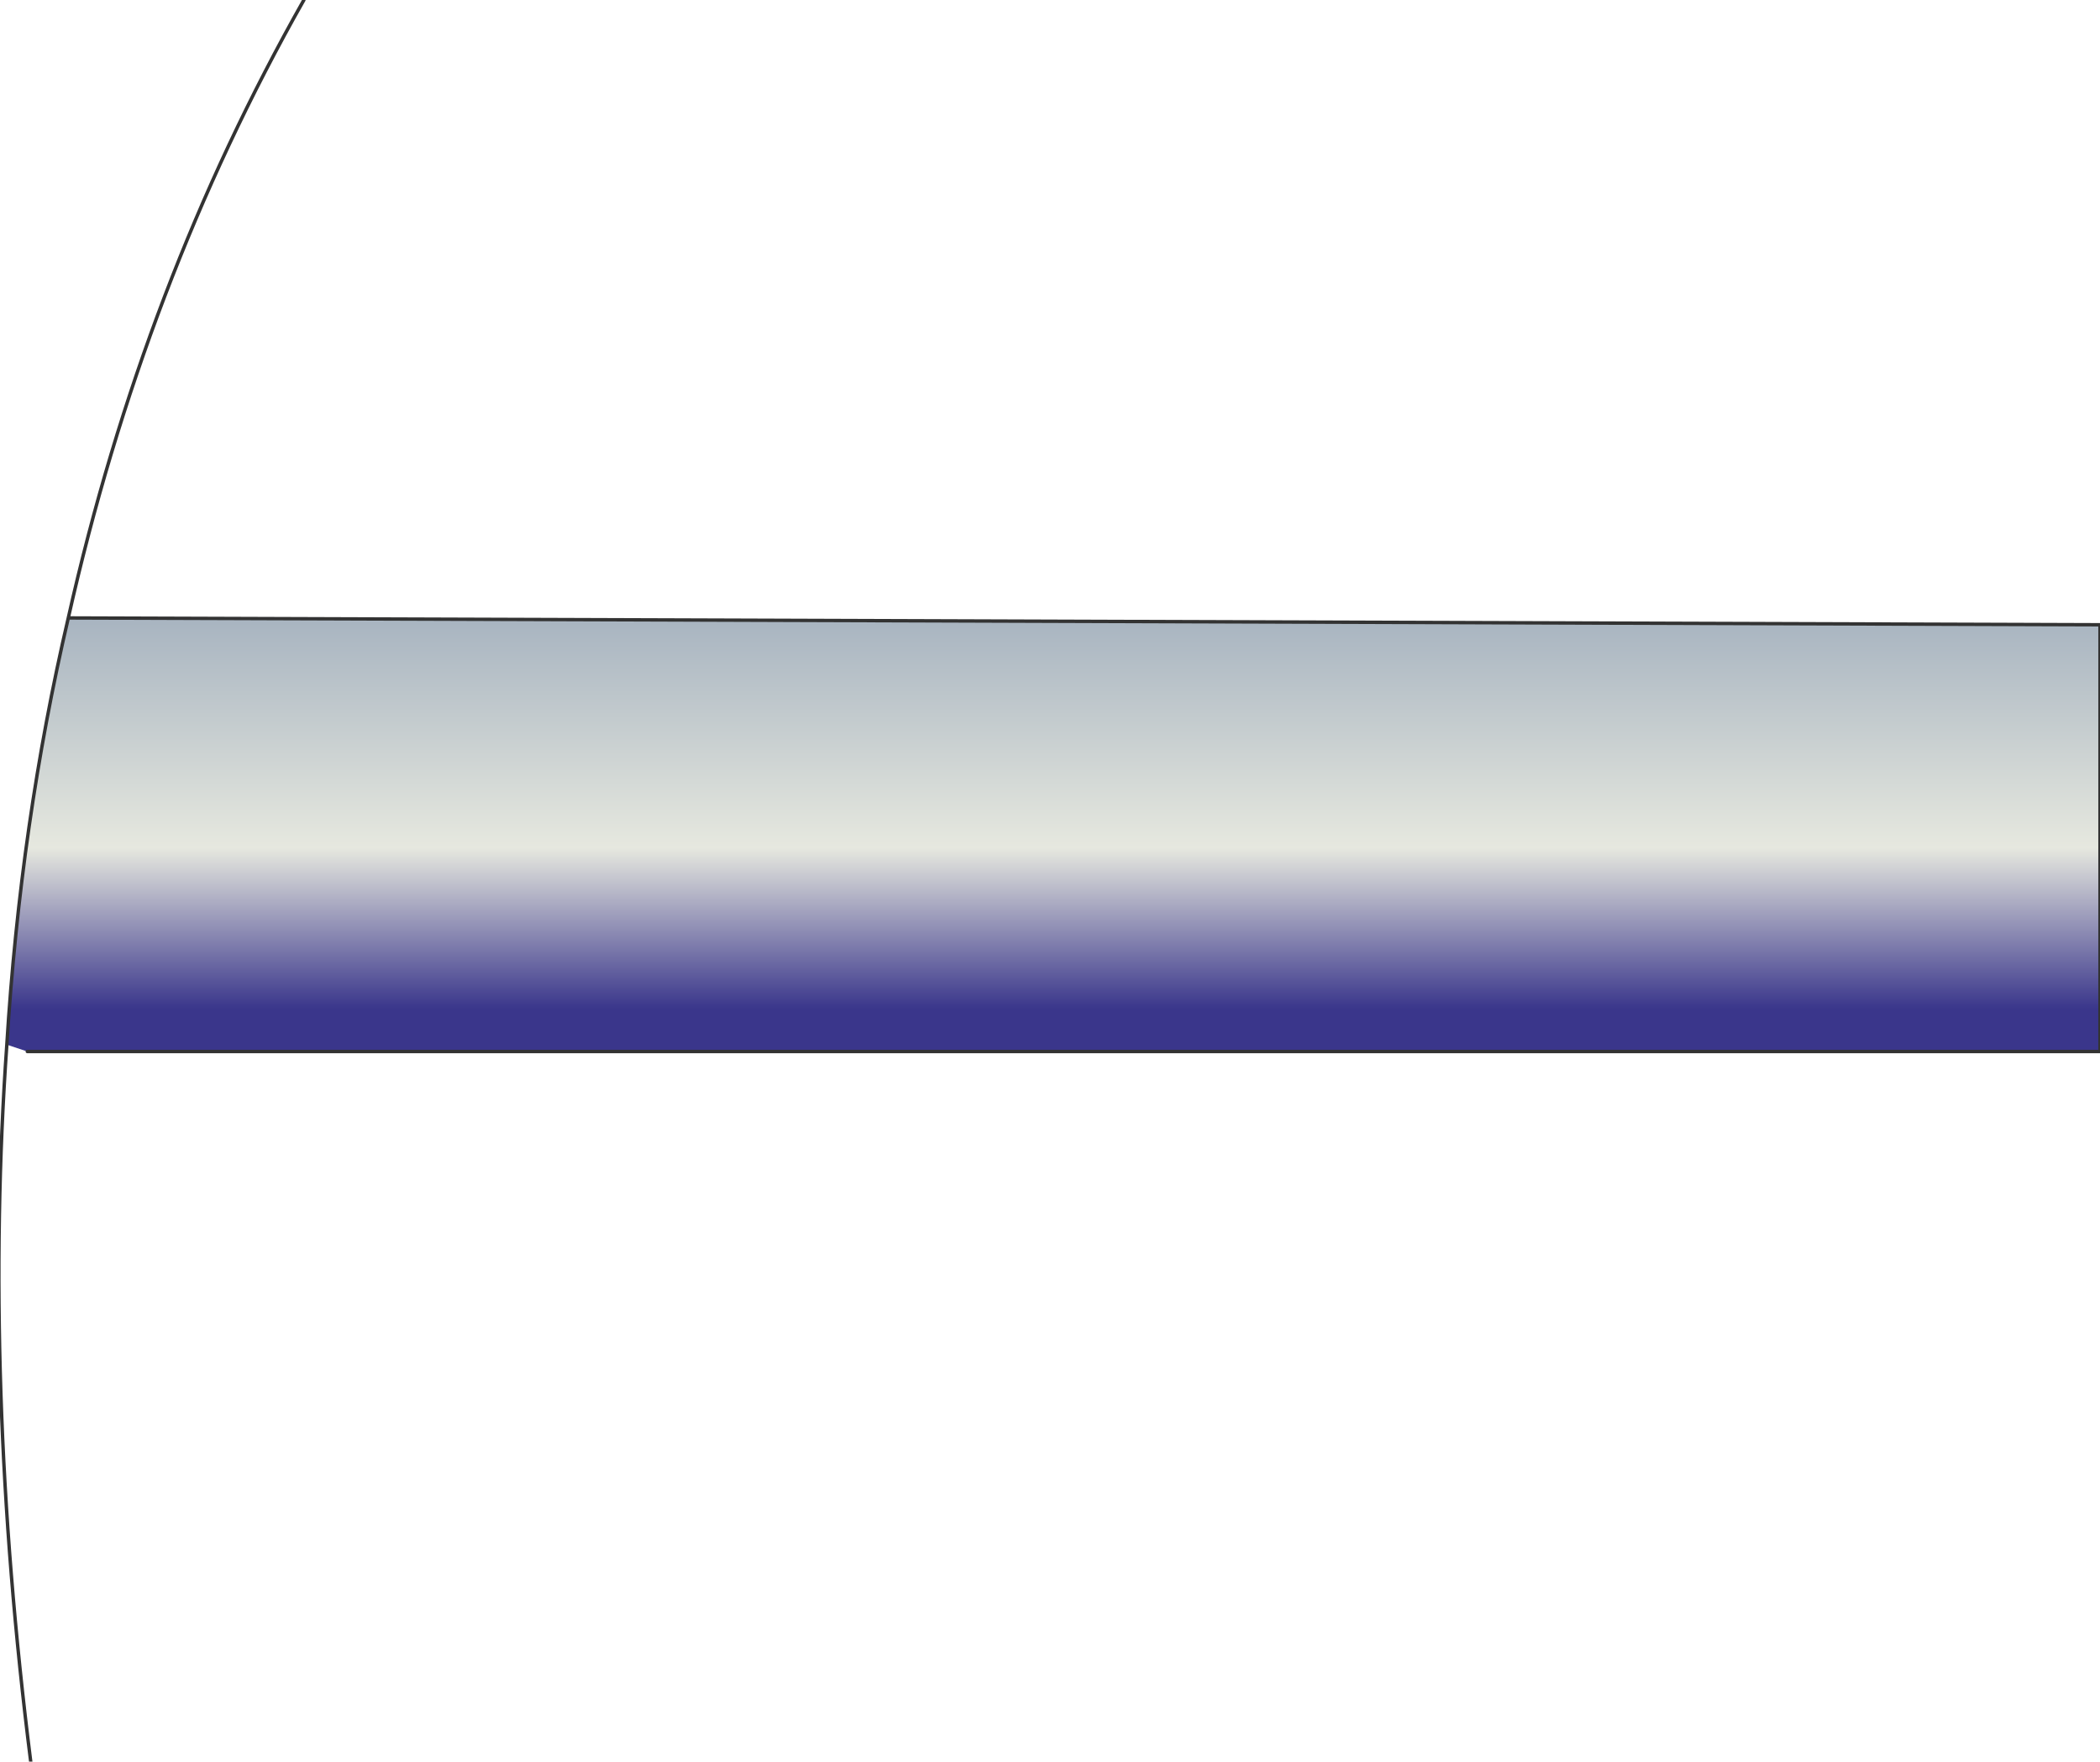 <?xml version="1.0" encoding="UTF-8" standalone="no"?>
<svg xmlns:xlink="http://www.w3.org/1999/xlink" height="25.8px" width="30.75px" xmlns="http://www.w3.org/2000/svg">
  <g transform="matrix(1.0, 0.0, 0.0, 1.0, 14.6, 12.55)">
    <path d="M-13.6 -3.5 L16.15 -3.4 16.15 2.85 -14.2 2.85 -14.5 2.75 Q-14.3 -0.5 -13.6 -3.5" fill="url(#gradient0)" fill-rule="evenodd" stroke="none"/>
    <path d="M-10.15 -12.55 Q-12.5 -8.4 -13.6 -3.5 L16.15 -3.4 16.15 2.85 -14.2 2.85 M-14.5 2.75 Q-14.85 7.7 -14.15 13.25 M-13.6 -3.5 Q-14.3 -0.5 -14.5 2.75" fill="none" stroke="#333333" stroke-linecap="round" stroke-linejoin="round" stroke-width="0.05"/>
  </g>
  <defs>
    <linearGradient gradientTransform="matrix(0.0, -0.008, 0.004, 0.0, 1.25, -3.45)" gradientUnits="userSpaceOnUse" id="gradient0" spreadMethod="pad" x1="-819.2" x2="819.2">
      <stop offset="0.067" stop-color="#3a368b"/>
      <stop offset="0.247" stop-color="#e6e8df"/>
      <stop offset="0.898" stop-color="#486491"/>
    </linearGradient>
  </defs>
</svg>
